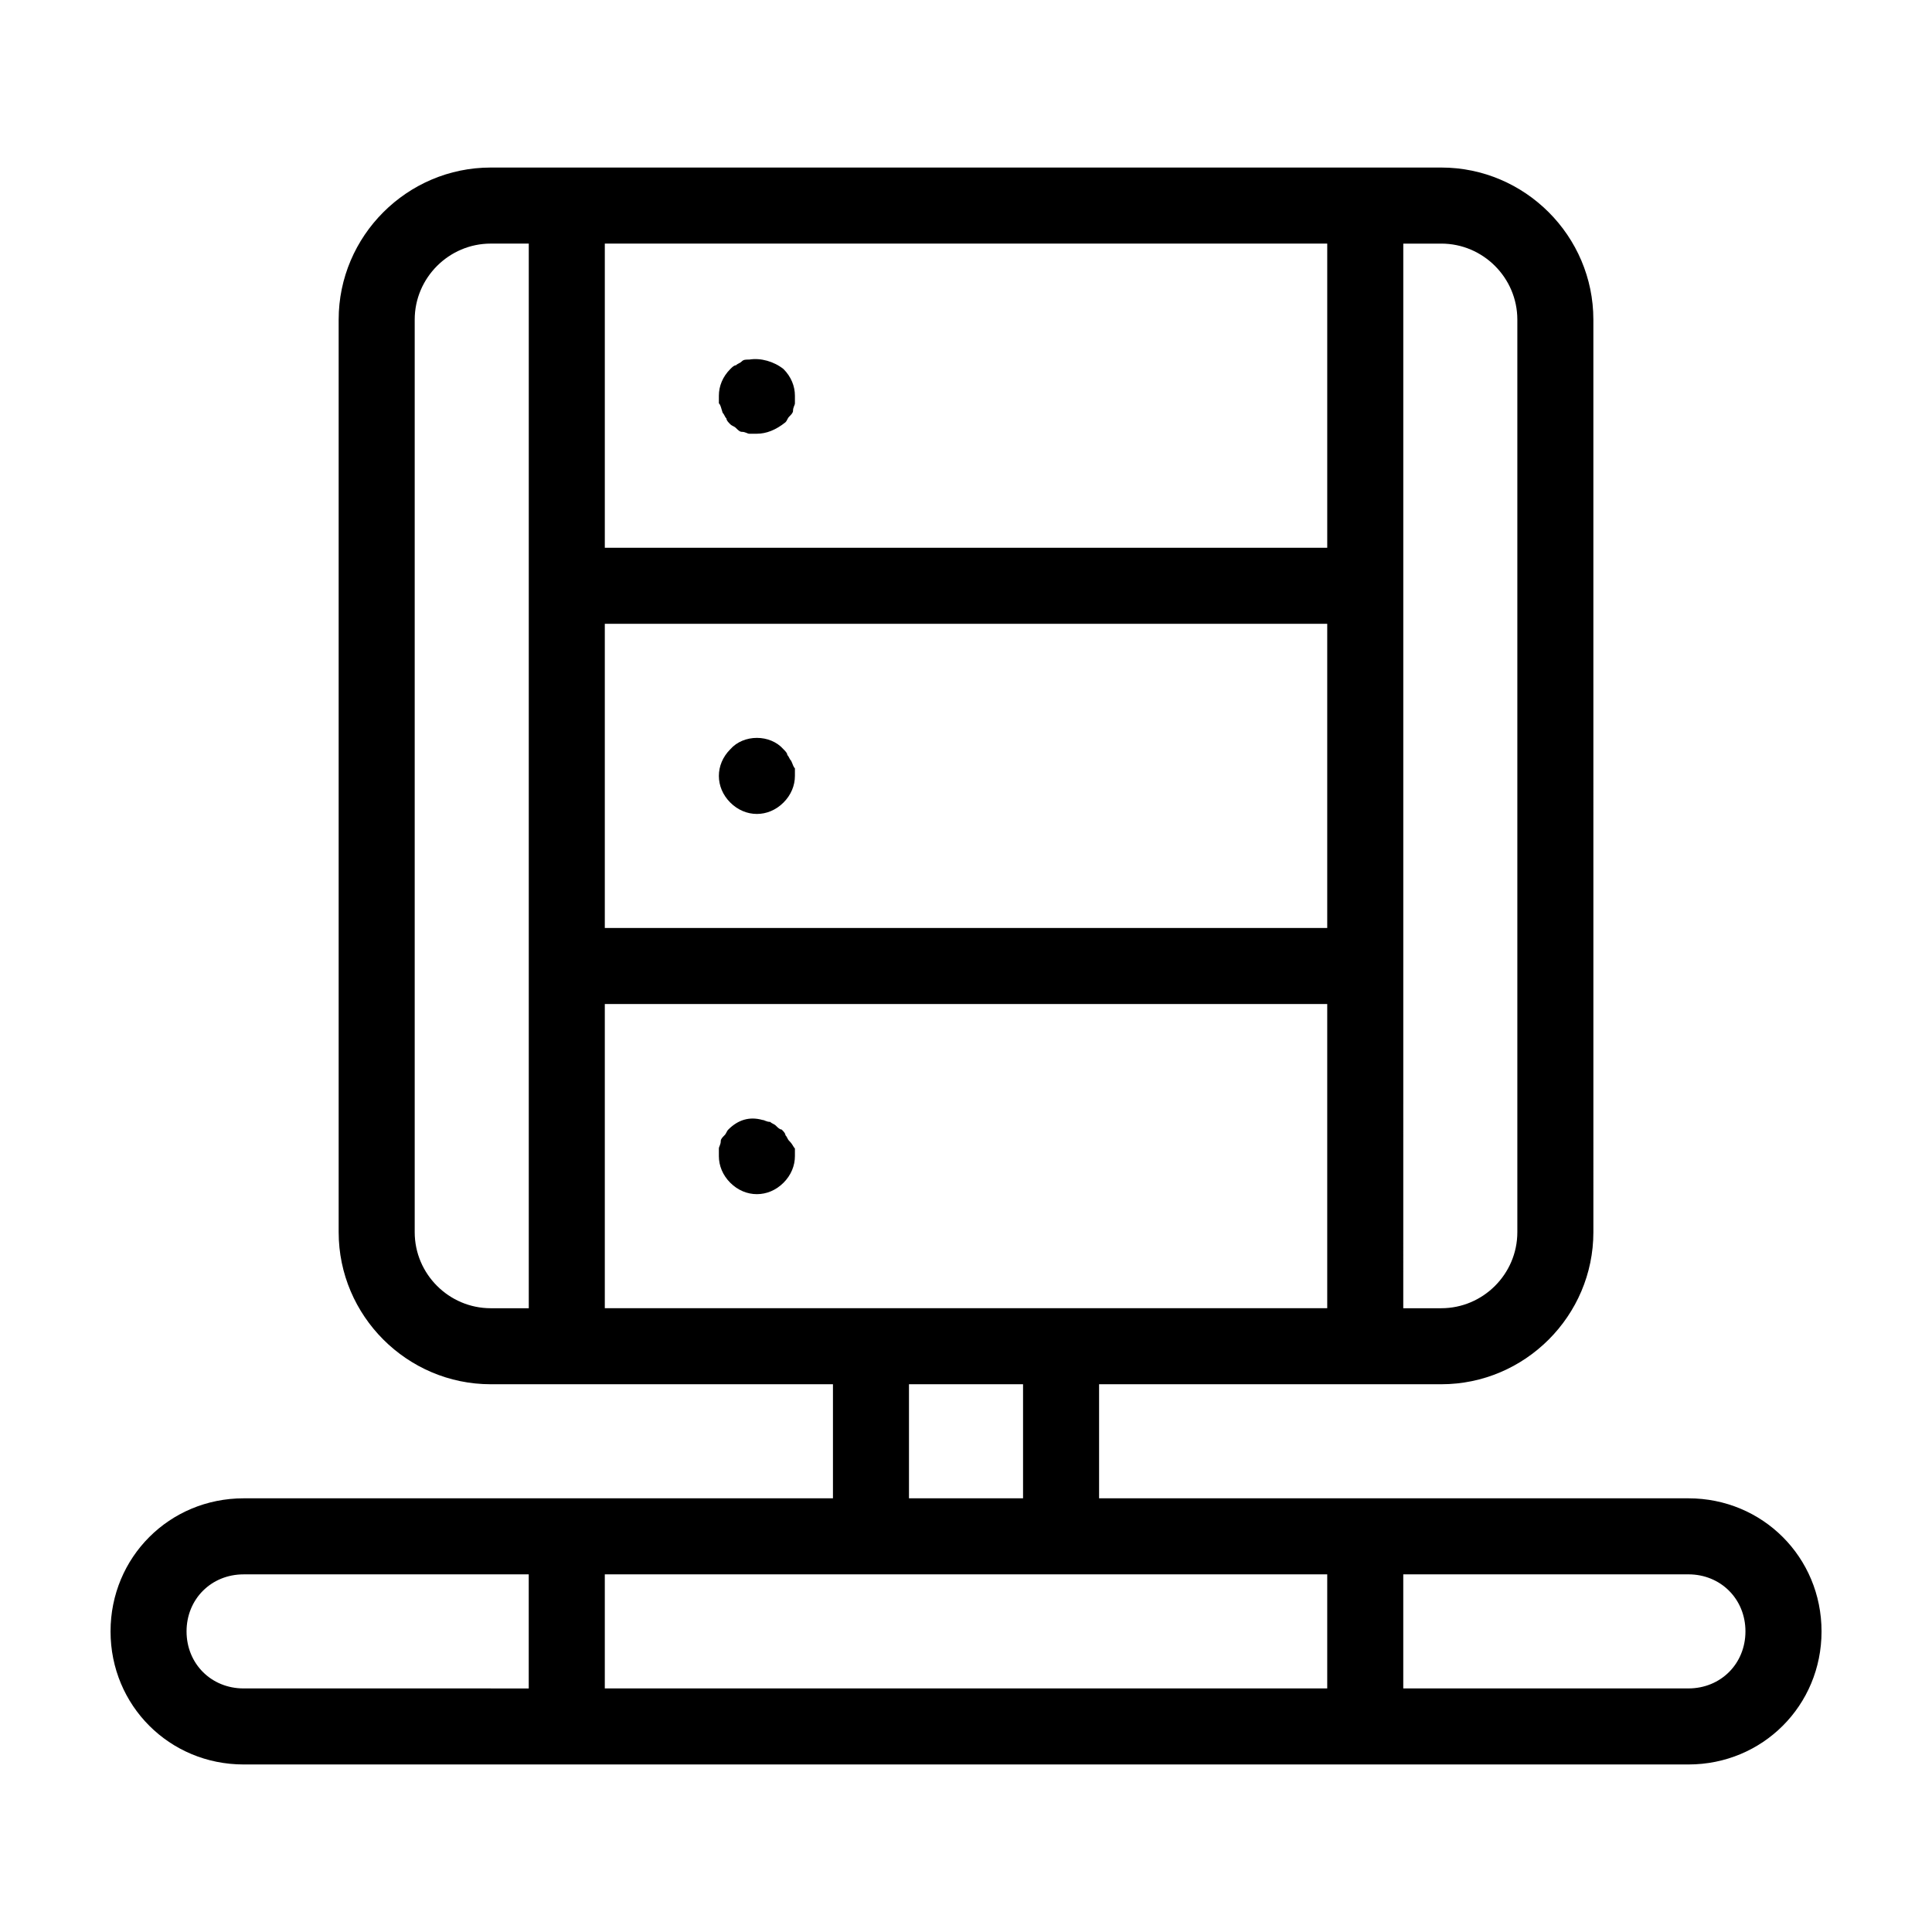 <?xml version="1.0" encoding="UTF-8"?>
<!-- Uploaded to: SVG Repo, www.svgrepo.com, Generator: SVG Repo Mixer Tools -->
<svg fill="#000000" width="800px" height="800px" version="1.1" viewBox="144 144 512 512" xmlns="http://www.w3.org/2000/svg">
 <path d="m591.45 541.07h-156.18v-30.23h90.688c22.168 0 40.305-18.137 40.305-40.305l-0.004-241.83c0-22.168-18.137-40.305-40.305-40.305h-251.9c-22.168 0-40.305 18.137-40.305 40.305v241.83c0 22.168 18.137 40.305 40.305 40.305h90.688v30.23h-156.18c-19.648 0-35.266 15.617-35.266 35.266 0 19.648 15.617 35.266 35.266 35.266h382.9c19.648 0 35.266-15.617 35.266-35.266-0.004-19.648-15.621-35.266-35.27-35.266zm-287.17-231.75h191.45v80.609h-191.45zm241.83-80.609v241.83c0 11.082-9.07 20.152-20.152 20.152h-10.078l0.004-90.684v-191.45h10.078c11.082 0 20.148 9.07 20.148 20.152zm-50.379 60.457h-191.45v-80.609h191.45zm-241.83 181.37v-241.83c0-11.082 9.07-20.152 20.152-20.152h10.078v282.14h-10.078c-11.086-0.004-20.152-9.07-20.152-20.156zm50.379-60.457h191.45v80.609h-191.45zm80.609 100.76h30.23v30.23h-30.23zm-191.45 65.496c0-8.566 6.551-15.113 15.113-15.113h75.57v30.23l-75.57-0.004c-8.566 0-15.113-6.547-15.113-15.113zm110.84 15.113v-30.23h191.45v30.23zm287.17 0h-75.57v-30.23h75.57c8.566 0 15.113 6.551 15.113 15.113 0 8.57-6.547 15.117-15.113 15.117zm-256.94-340.57v-2.016c0-2.519 1.008-5.039 3.023-7.055 0.504-0.504 1.008-1.008 1.512-1.008 0.504-0.504 1.008-0.504 1.512-1.008 0.504-0.504 1.008-0.504 2.016-0.504 3.023-0.504 6.551 0.504 9.07 2.519 2.012 2.016 3.019 4.535 3.019 7.055v2.016c0 0.504-0.504 1.008-0.504 2.016 0 0.504-0.504 1.008-1.008 1.512-0.504 0.504-0.504 1.008-1.008 1.512-2.519 2.016-5.039 3.023-7.559 3.023h-2.016c-0.504 0-1.008-0.504-2.016-0.504-0.504 0-1.008-0.504-1.512-1.008s-1.008-0.504-1.512-1.008c-0.504-0.504-1.008-1.008-1.008-1.512-0.504-0.504-0.504-1.008-1.008-1.512-0.5-1.512-0.5-2.016-1.004-2.519zm20.152 96.73v2.016c0 2.519-1.008 5.039-3.023 7.055-2.016 2.016-4.535 3.023-7.055 3.023s-5.039-1.008-7.055-3.023c-2.012-2.016-3.019-4.535-3.019-7.055 0-2.519 1.008-5.039 3.023-7.055 3.527-4.031 10.578-4.031 14.105 0 0.504 0.504 1.008 1.008 1.008 1.512 0.504 0.504 0.504 1.008 1.008 1.512 0.504 1.008 0.504 1.512 1.008 2.016zm0 100.76v2.016c0 2.519-1.008 5.039-3.023 7.055-2.016 2.016-4.535 3.023-7.055 3.023s-5.039-1.008-7.055-3.023c-2.012-2.016-3.019-4.535-3.019-7.055v-2.016c0-0.504 0.504-1.008 0.504-2.016 0-0.504 0.504-1.008 1.008-1.512 0.504-0.504 0.504-1.008 1.008-1.512 2.519-2.519 5.543-3.527 9.07-2.519 0.504 0 1.008 0.504 2.016 0.504 0.504 0.504 1.008 0.504 1.512 1.008s1.008 1.008 1.512 1.008c0.504 0.504 1.008 1.008 1.008 1.512 0.504 0.504 0.504 1.008 1.008 1.512 1.004 1.008 1.004 1.512 1.508 2.016z"/>
</svg>